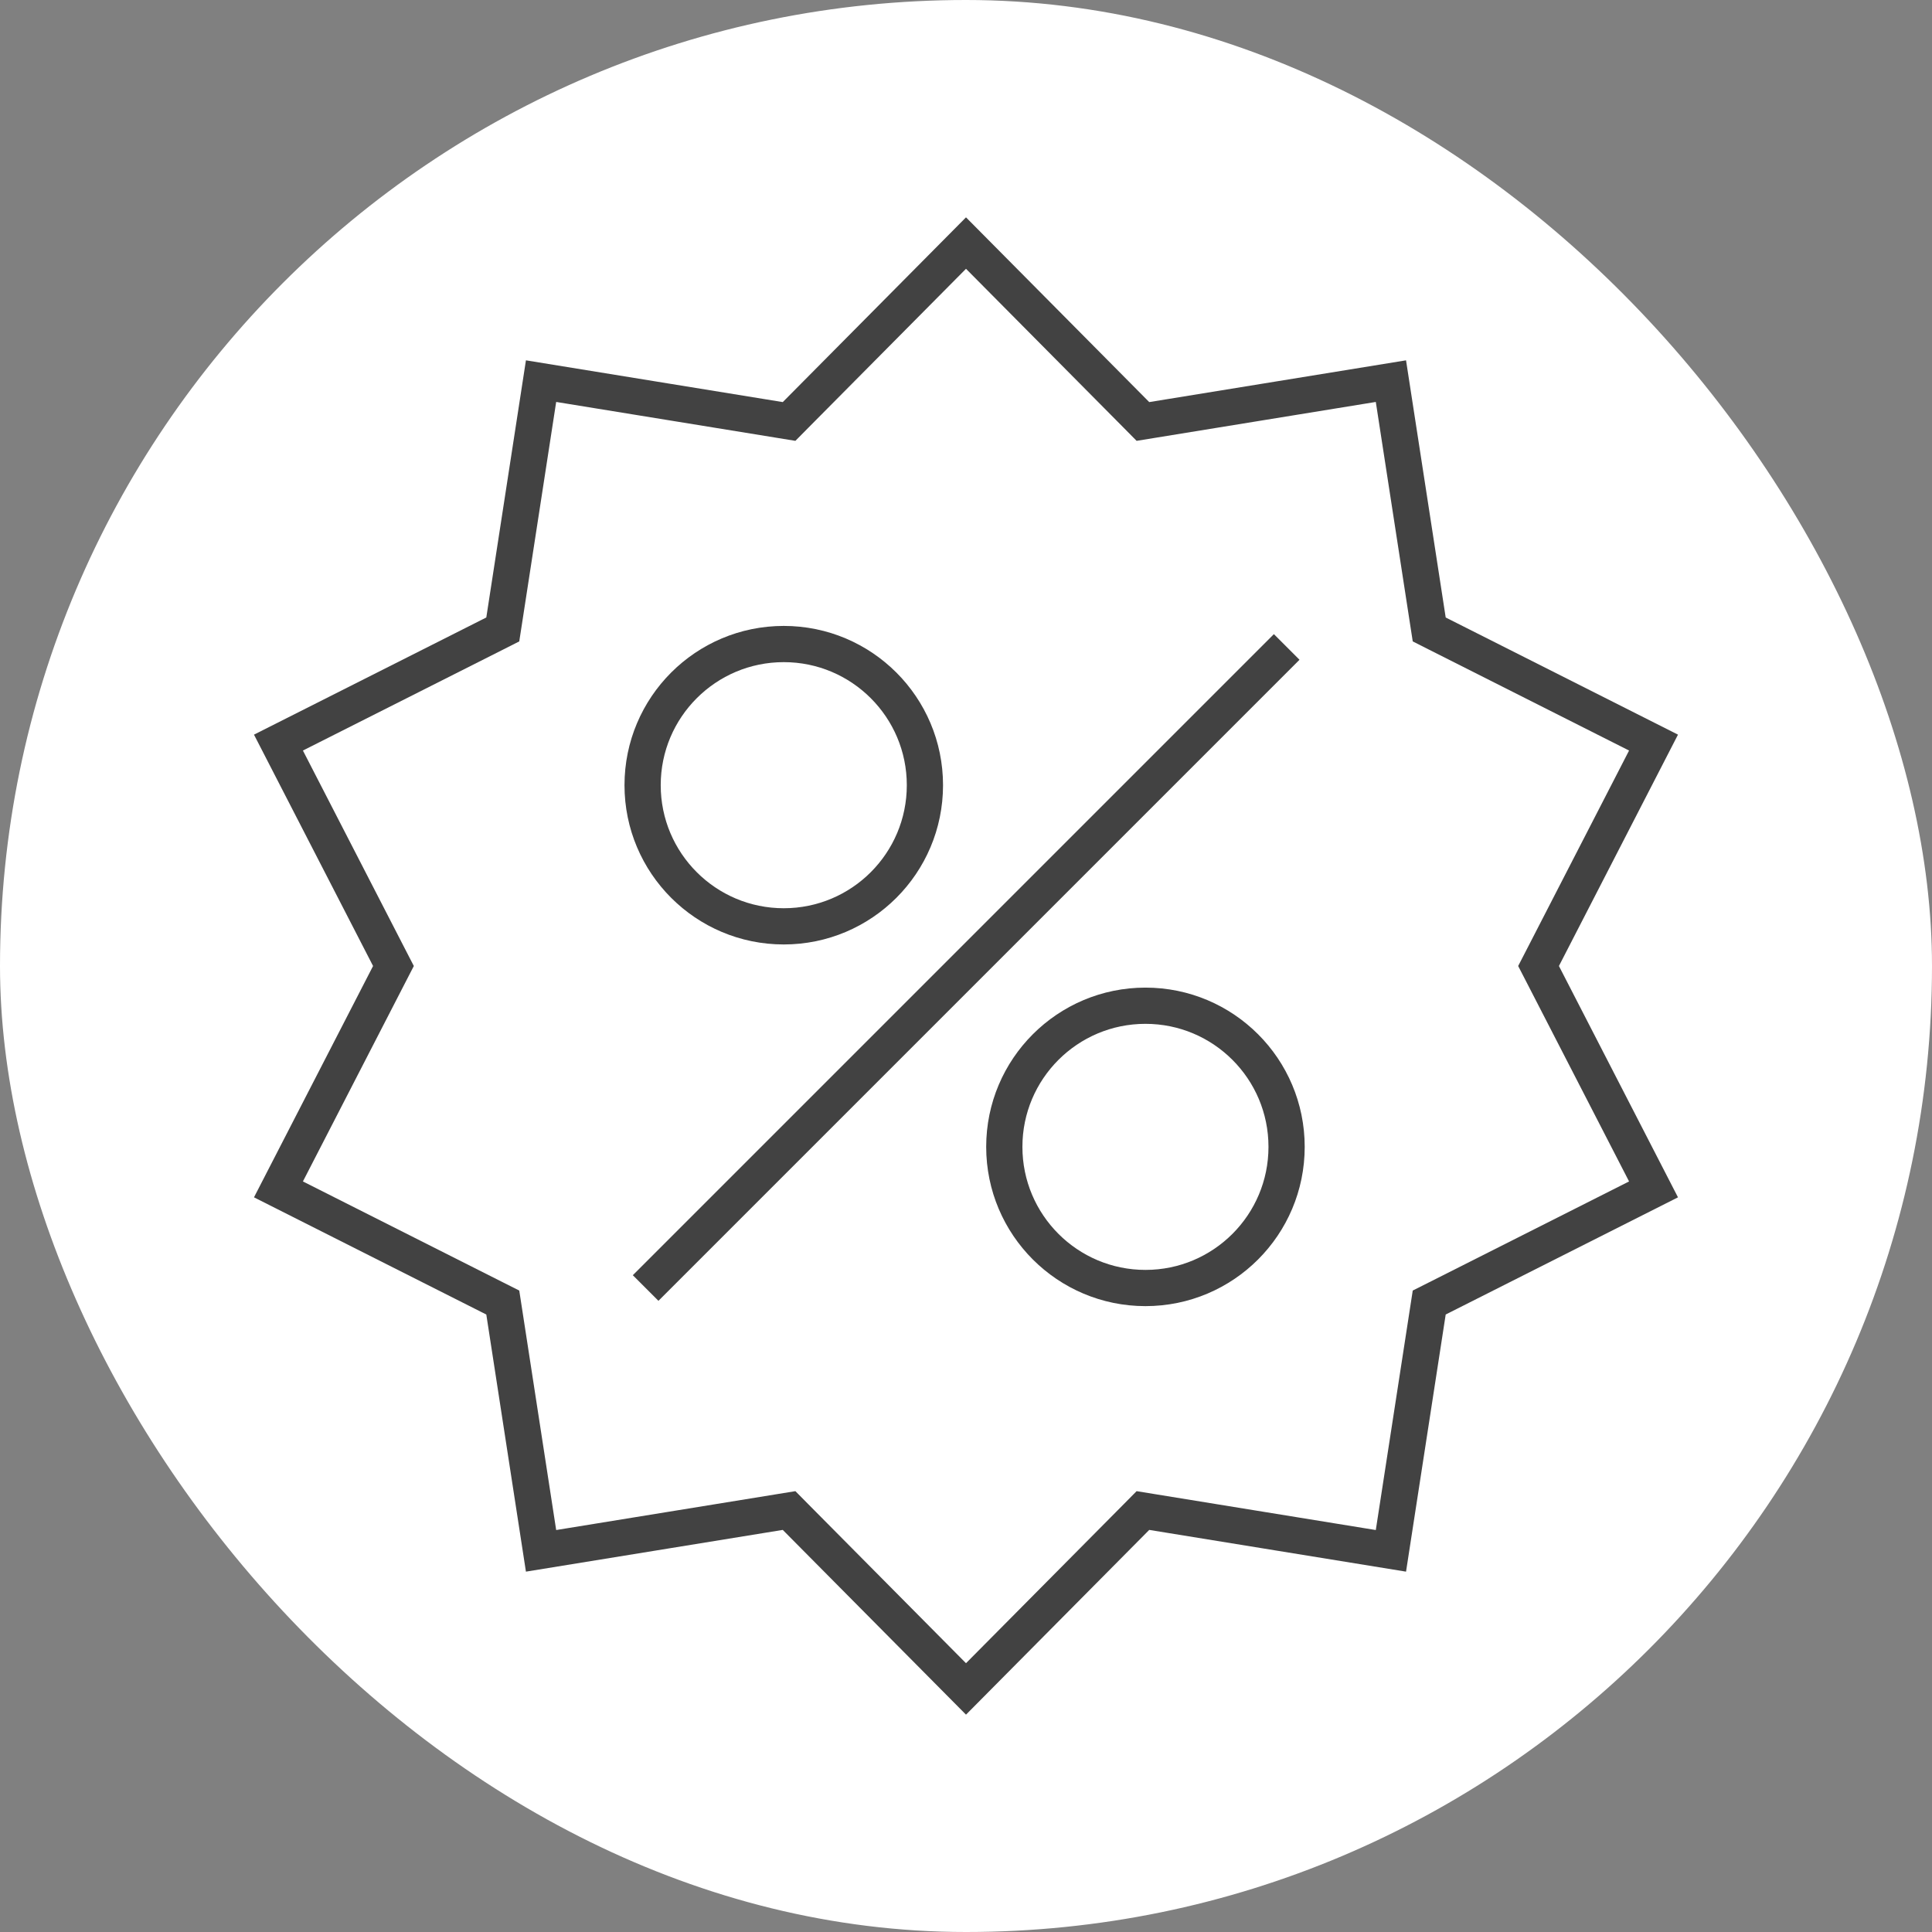 <?xml version="1.0" encoding="UTF-8"?> <svg xmlns="http://www.w3.org/2000/svg" width="80" height="80" viewBox="0 0 80 80" fill="none"><rect x="0" y="0" width="80" height="80" fill="#808080" stroke="none"/><rect width="80" height="80" rx="40" fill="white"></rect><path d="M47.055 17.178L47.326 17.452L47.707 17.39L57.595 15.782L59.122 25.683L59.181 26.064L59.525 26.238L68.469 30.749L63.885 39.657L63.708 40L63.885 40.343L68.469 49.25L59.525 53.762L59.181 53.935L59.122 54.317L57.595 64.217L47.707 62.61L47.326 62.548L47.055 62.822L40 69.935L32.945 62.822L32.674 62.548L32.293 62.61L22.404 64.217L20.878 54.317L20.819 53.935L20.475 53.762L11.53 49.25L16.115 40.343L16.292 40L16.115 39.657L11.53 30.749L20.475 26.238L20.819 26.064L20.878 25.683L22.404 15.782L32.293 17.39L32.674 17.452L32.945 17.178L40 10.065L47.055 17.178Z" stroke="#424242" stroke-width="1.5"></path><path d="M32.454 38.358C35.682 38.358 38.299 35.741 38.299 32.513C38.299 29.285 35.682 26.668 32.454 26.668C29.226 26.668 26.609 29.285 26.609 32.513C26.609 35.741 29.226 38.358 32.454 38.358Z" stroke="#424242" stroke-width="1.5" stroke-miterlimit="10"></path><path d="M47.431 53.334C50.659 53.334 53.275 50.717 53.275 47.489C53.275 44.261 50.659 41.645 47.431 41.645C44.203 41.645 41.586 44.261 41.586 47.489C41.586 50.717 44.203 53.334 47.431 53.334Z" stroke="#424242" stroke-width="1.5" stroke-miterlimit="10"></path><path d="M26.734 53.334L53.279 26.789" stroke="#424242" stroke-width="1.5" stroke-miterlimit="10"></path></svg> 